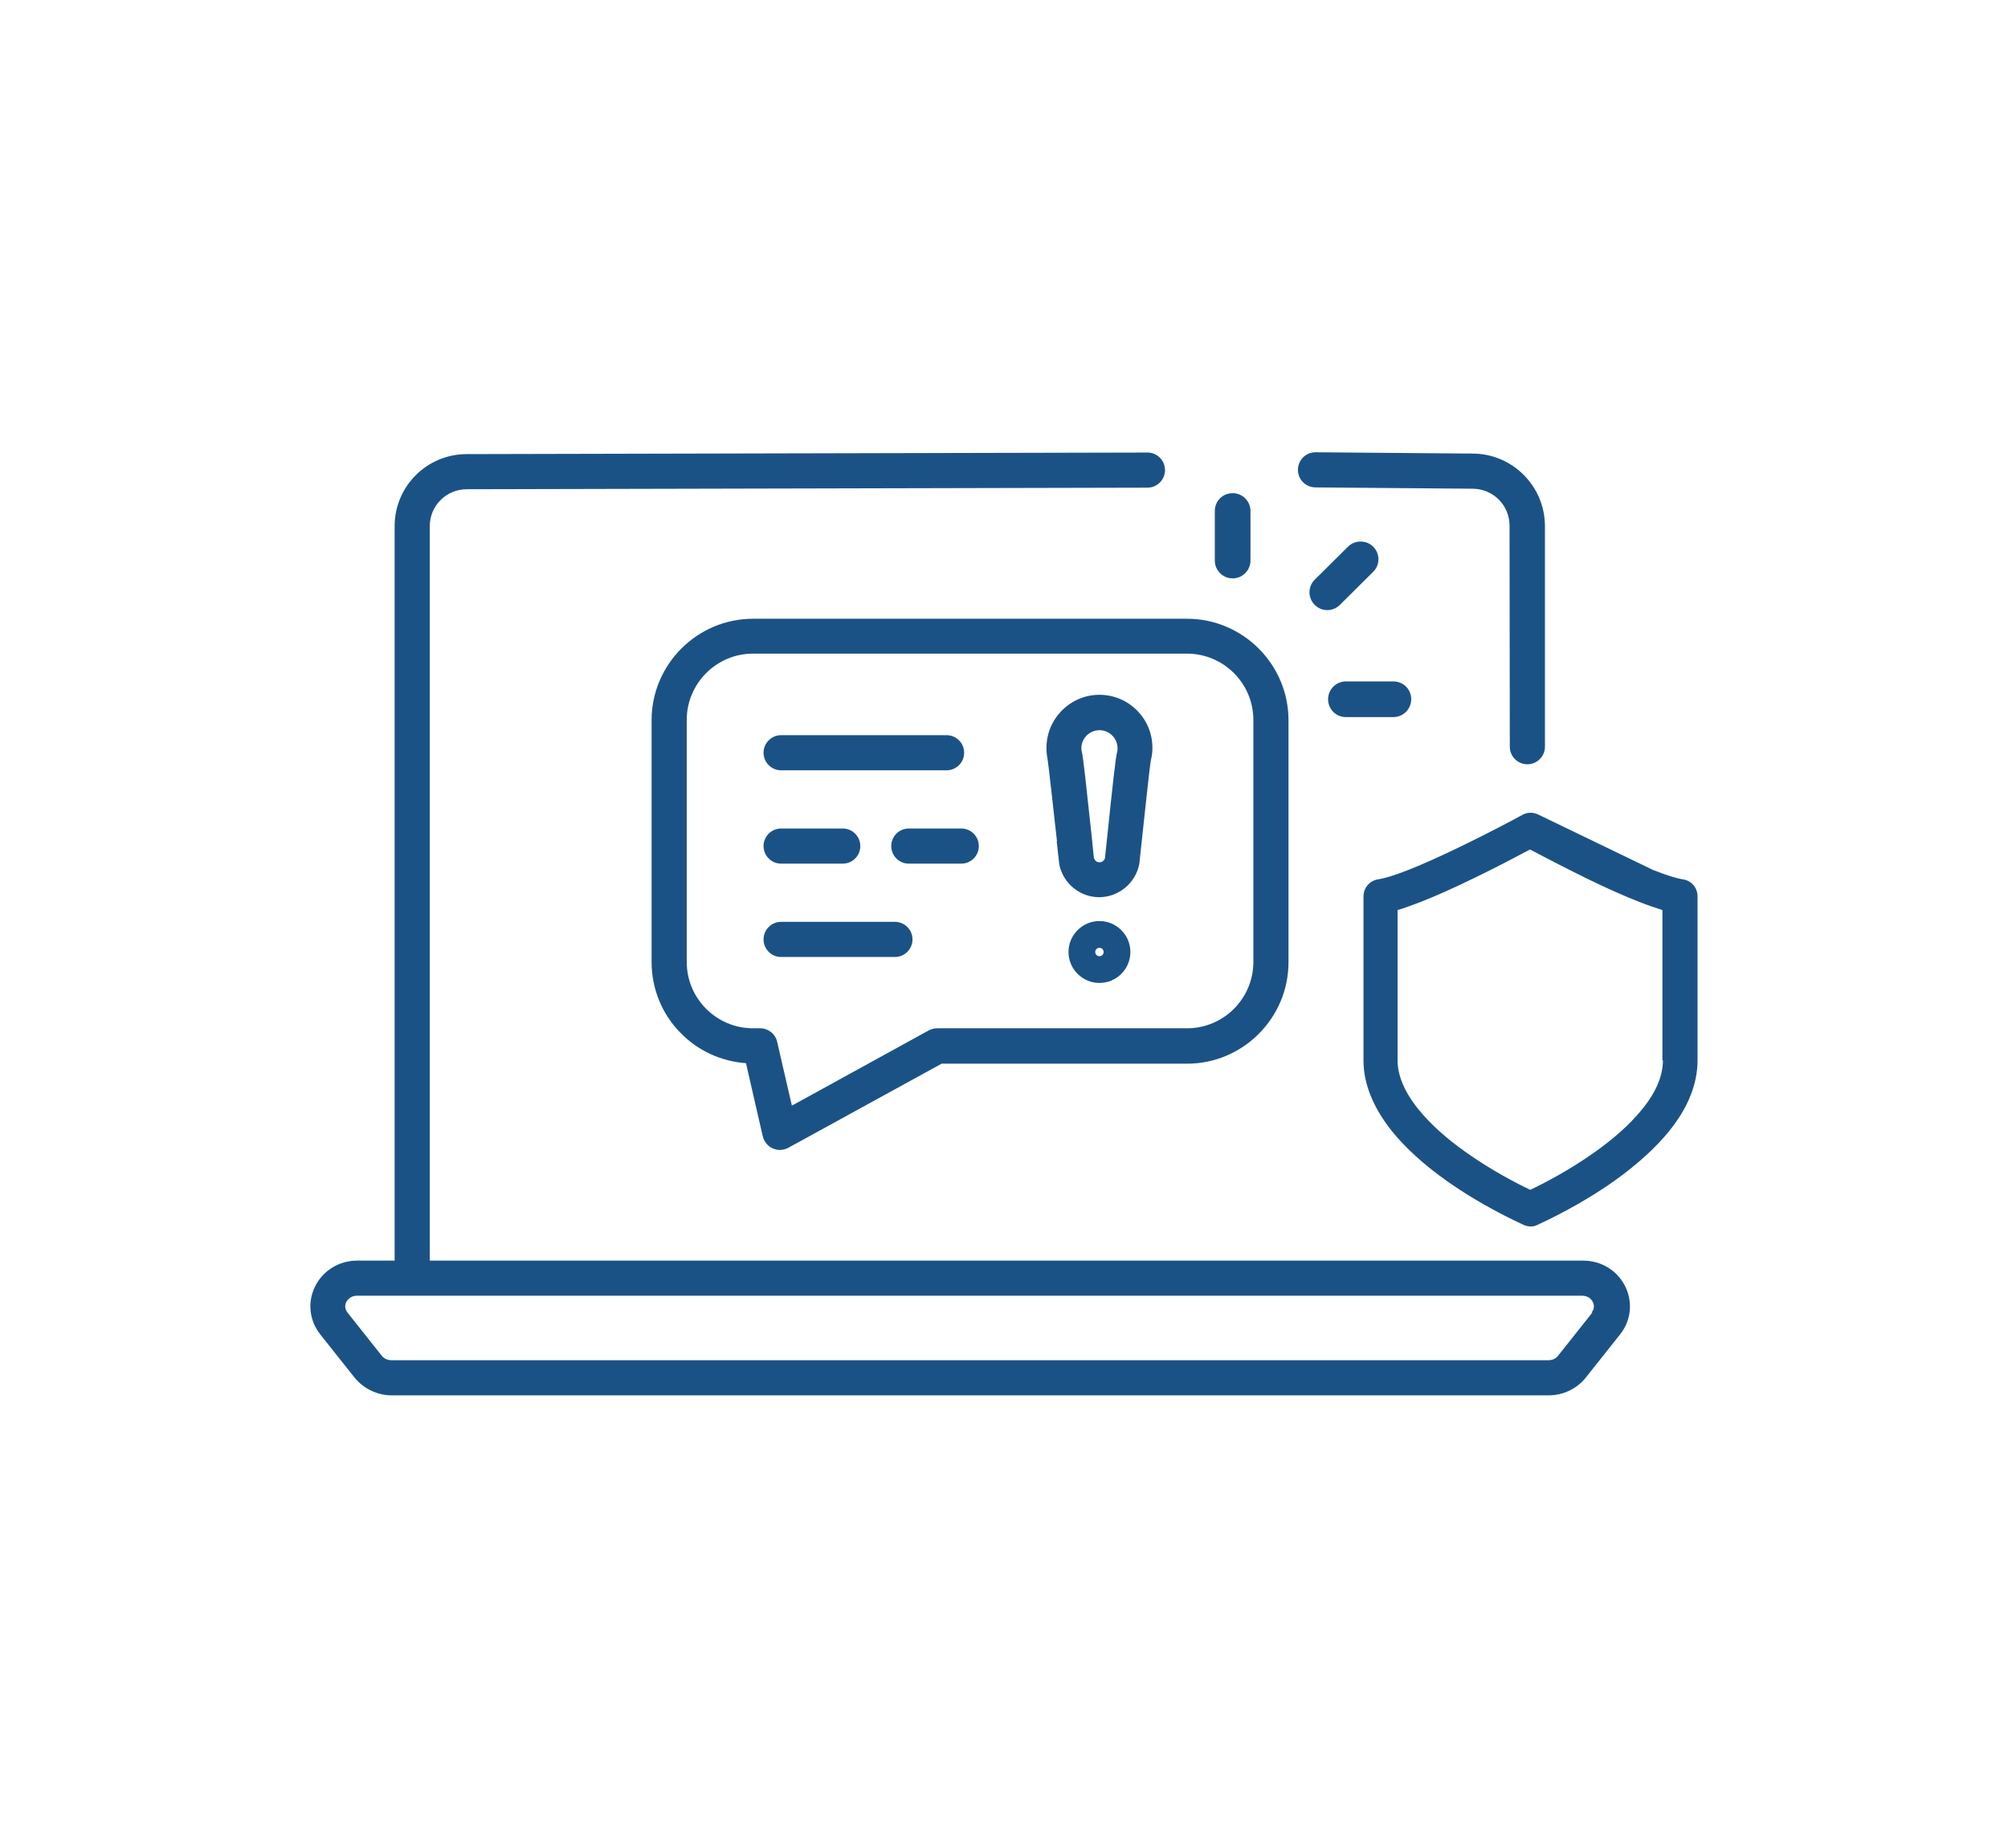 <?xml version="1.0" encoding="UTF-8"?>
<svg id="jsc_img_6" data-name="jsc img 6" xmlns="http://www.w3.org/2000/svg" viewBox="0 0 76.58 70.47">
  <defs>
    <style>
      .cls-1 {
        fill: #1b5286;
      }
    </style>
  </defs>
  <path class="cls-1" d="M47.01,22.06c.37,0,.68-.3.68-.68v-1.89c0-.37-.3-.68-.68-.68s-.68.3-.68.68v1.89c0,.37.3.68.68.68Z"/>
  <path class="cls-1" d="M51.33,27.35h1.81c.37,0,.68-.3.68-.68s-.3-.68-.68-.68h-1.81c-.37,0-.68.3-.68.68s.3.68.68.68Z"/>
  <path class="cls-1" d="M52.37,21.81c.13-.13.2-.3.2-.48s-.07-.35-.2-.48c-.26-.26-.7-.26-.96,0l-1.27,1.26c-.13.13-.2.3-.2.48s.07.35.2.48c.13.13.3.2.48.2s.35-.07.48-.2l1.27-1.26Z"/>
  <path class="cls-1" d="M24.85,27.46v9.23c0,1,.38,1.96,1.08,2.68.67.7,1.56,1.11,2.52,1.18l.64,2.79c.05.2.19.38.38.46.09.04.18.06.27.06.11,0,.22-.03.32-.08l5.85-3.21h9.36c2.13,0,3.87-1.74,3.87-3.87v-9.23c0-2.13-1.74-3.87-3.87-3.87h-16.55c-2.13,0-3.87,1.74-3.87,3.87ZM47.8,27.46v9.23c0,1.39-1.13,2.53-2.53,2.53h-9.53c-.11,0-.22.03-.32.08l-5.22,2.87-.56-2.43c-.07-.31-.34-.52-.65-.52h-.27c-1.39,0-2.53-1.13-2.53-2.53v-9.23c0-1.39,1.13-2.53,2.53-2.53h16.55c1.39,0,2.53,1.13,2.53,2.53Z"/>
  <path class="cls-1" d="M29.79,29.38h6.31c.37,0,.67-.3.67-.67s-.3-.67-.67-.67h-6.31c-.37,0-.67.3-.67.67s.3.67.67.67Z"/>
  <path class="cls-1" d="M29.79,36.5h4.34c.37,0,.67-.3.67-.67s-.3-.67-.67-.67h-4.34c-.37,0-.67.3-.67.67s.3.67.67.67Z"/>
  <path class="cls-1" d="M34.66,31.6c-.37,0-.67.3-.67.67s.3.67.67.67h2c.37,0,.67-.3.67-.67s-.3-.67-.67-.67h-2Z"/>
  <path class="cls-1" d="M29.79,32.94h2.35c.37,0,.67-.3.67-.67s-.3-.67-.67-.67h-2.35c-.37,0-.67.3-.67.67s.3.67.67.67Z"/>
  <path class="cls-1" d="M40.3,32.09q.09.84.1.89c.15.72.79,1.24,1.52,1.24s1.39-.53,1.53-1.27t.07-.65c.09-.83.32-3.02.37-3.3.04-.15.06-.31.06-.48,0-1.12-.91-2.02-2.02-2.02s-2.02.91-2.02,2.02c0,.14.01.28.04.42.04.23.26,2.27.36,3.14ZM41.93,27.85c.38,0,.69.31.69.69,0,.06,0,.11-.02.16-.05.19-.15,1.06-.4,3.47-.03.26-.05.48-.06.56-.02.08-.1.16-.21.16s-.18-.08-.21-.16c-.01-.1-.05-.43-.08-.78-.21-1.96-.33-3.07-.38-3.27-.01-.05-.02-.1-.02-.14,0-.38.31-.69.69-.69Z"/>
  <path class="cls-1" d="M41.93,35.13c-.65,0-1.18.53-1.18,1.18s.53,1.18,1.18,1.18,1.18-.53,1.18-1.18-.53-1.18-1.18-1.18ZM41.93,36.47c-.09,0-.16-.07-.16-.16s.07-.16.16-.16.16.07.16.16-.07.16-.16.16Z"/>
  <path class="cls-1" d="M64.19,33.54c-.27-.04-.64-.16-1.15-.36l-4.37-2.11c-.09-.04-.18-.07-.28-.07-.01,0-.03,0-.04,0-.1,0-.2.03-.29.08-.36.2-1.33.71-2.38,1.22-.77.37-1.43.67-1.97.88-.51.2-.89.32-1.16.36-.32.05-.55.33-.55.65v6.25c0,.9.37,1.81,1.09,2.71.52.64,1.21,1.27,2.07,1.88,1.28.91,2.58,1.52,2.95,1.69.08.04.16.05.25.06,0,0,0,0,0,0,0,0,.01,0,.02,0,0,0,0,0,0,0h0s0,0,0,0c.09,0,.17-.02.25-.06.37-.17,1.67-.78,2.95-1.69.85-.61,1.55-1.24,2.07-1.88.73-.9,1.09-1.81,1.09-2.71v-6.25c0-.33-.23-.6-.55-.65ZM63.42,40.44c0,.6-.27,1.24-.82,1.9-.44.54-1.04,1.08-1.79,1.61-.97.69-1.96,1.2-2.45,1.43-.49-.23-1.48-.74-2.45-1.43-.75-.53-1.35-1.07-1.79-1.61-.54-.66-.82-1.3-.82-1.9v-5.73c.25-.07.54-.18.88-.31.57-.22,1.26-.53,2.06-.92.85-.41,1.64-.83,2.11-1.08.47.25,1.26.66,2.11,1.08.8.39,1.49.7,2.06.92.33.13.62.23.88.31v5.73Z"/>
  <path class="cls-1" d="M50.16,18.59s0,0,.01,0l5.99.05c.78,0,1.41.63,1.41,1.41,0,0,.01,8.42.01,8.43,0,.37.3.67.67.67s.67-.3.67-.67v-8.43c-.01-1.52-1.25-2.75-2.76-2.75l-5.98-.05s0,0-.01,0c-.37,0-.67.3-.67.67s.29.66.66.67Z"/>
  <path class="cls-1" d="M60.36,48.08H16.39v-28.01c0-.78.63-1.41,1.41-1.41l25.96-.06c.37,0,.67-.3.67-.67s-.3-.67-.67-.67l-25.96.06c-1.52,0-2.75,1.23-2.75,2.75v28.01h-1.42c-.7,0-1.32.38-1.62,1-.29.59-.21,1.29.2,1.81l1.31,1.65c.34.42.87.68,1.42.68h44.12c.55,0,1.08-.25,1.42-.68l1.31-1.65c.41-.52.49-1.21.2-1.81-.3-.62-.92-1-1.62-1ZM60.73,50.06l-1.31,1.65c-.08.11-.22.17-.37.17H14.93c-.15,0-.28-.06-.37-.17l-1.31-1.65c-.09-.12-.11-.26-.05-.39.06-.12.2-.25.41-.25h46.73c.22,0,.36.13.41.25.06.13.05.27-.05.39Z"/>
</svg>